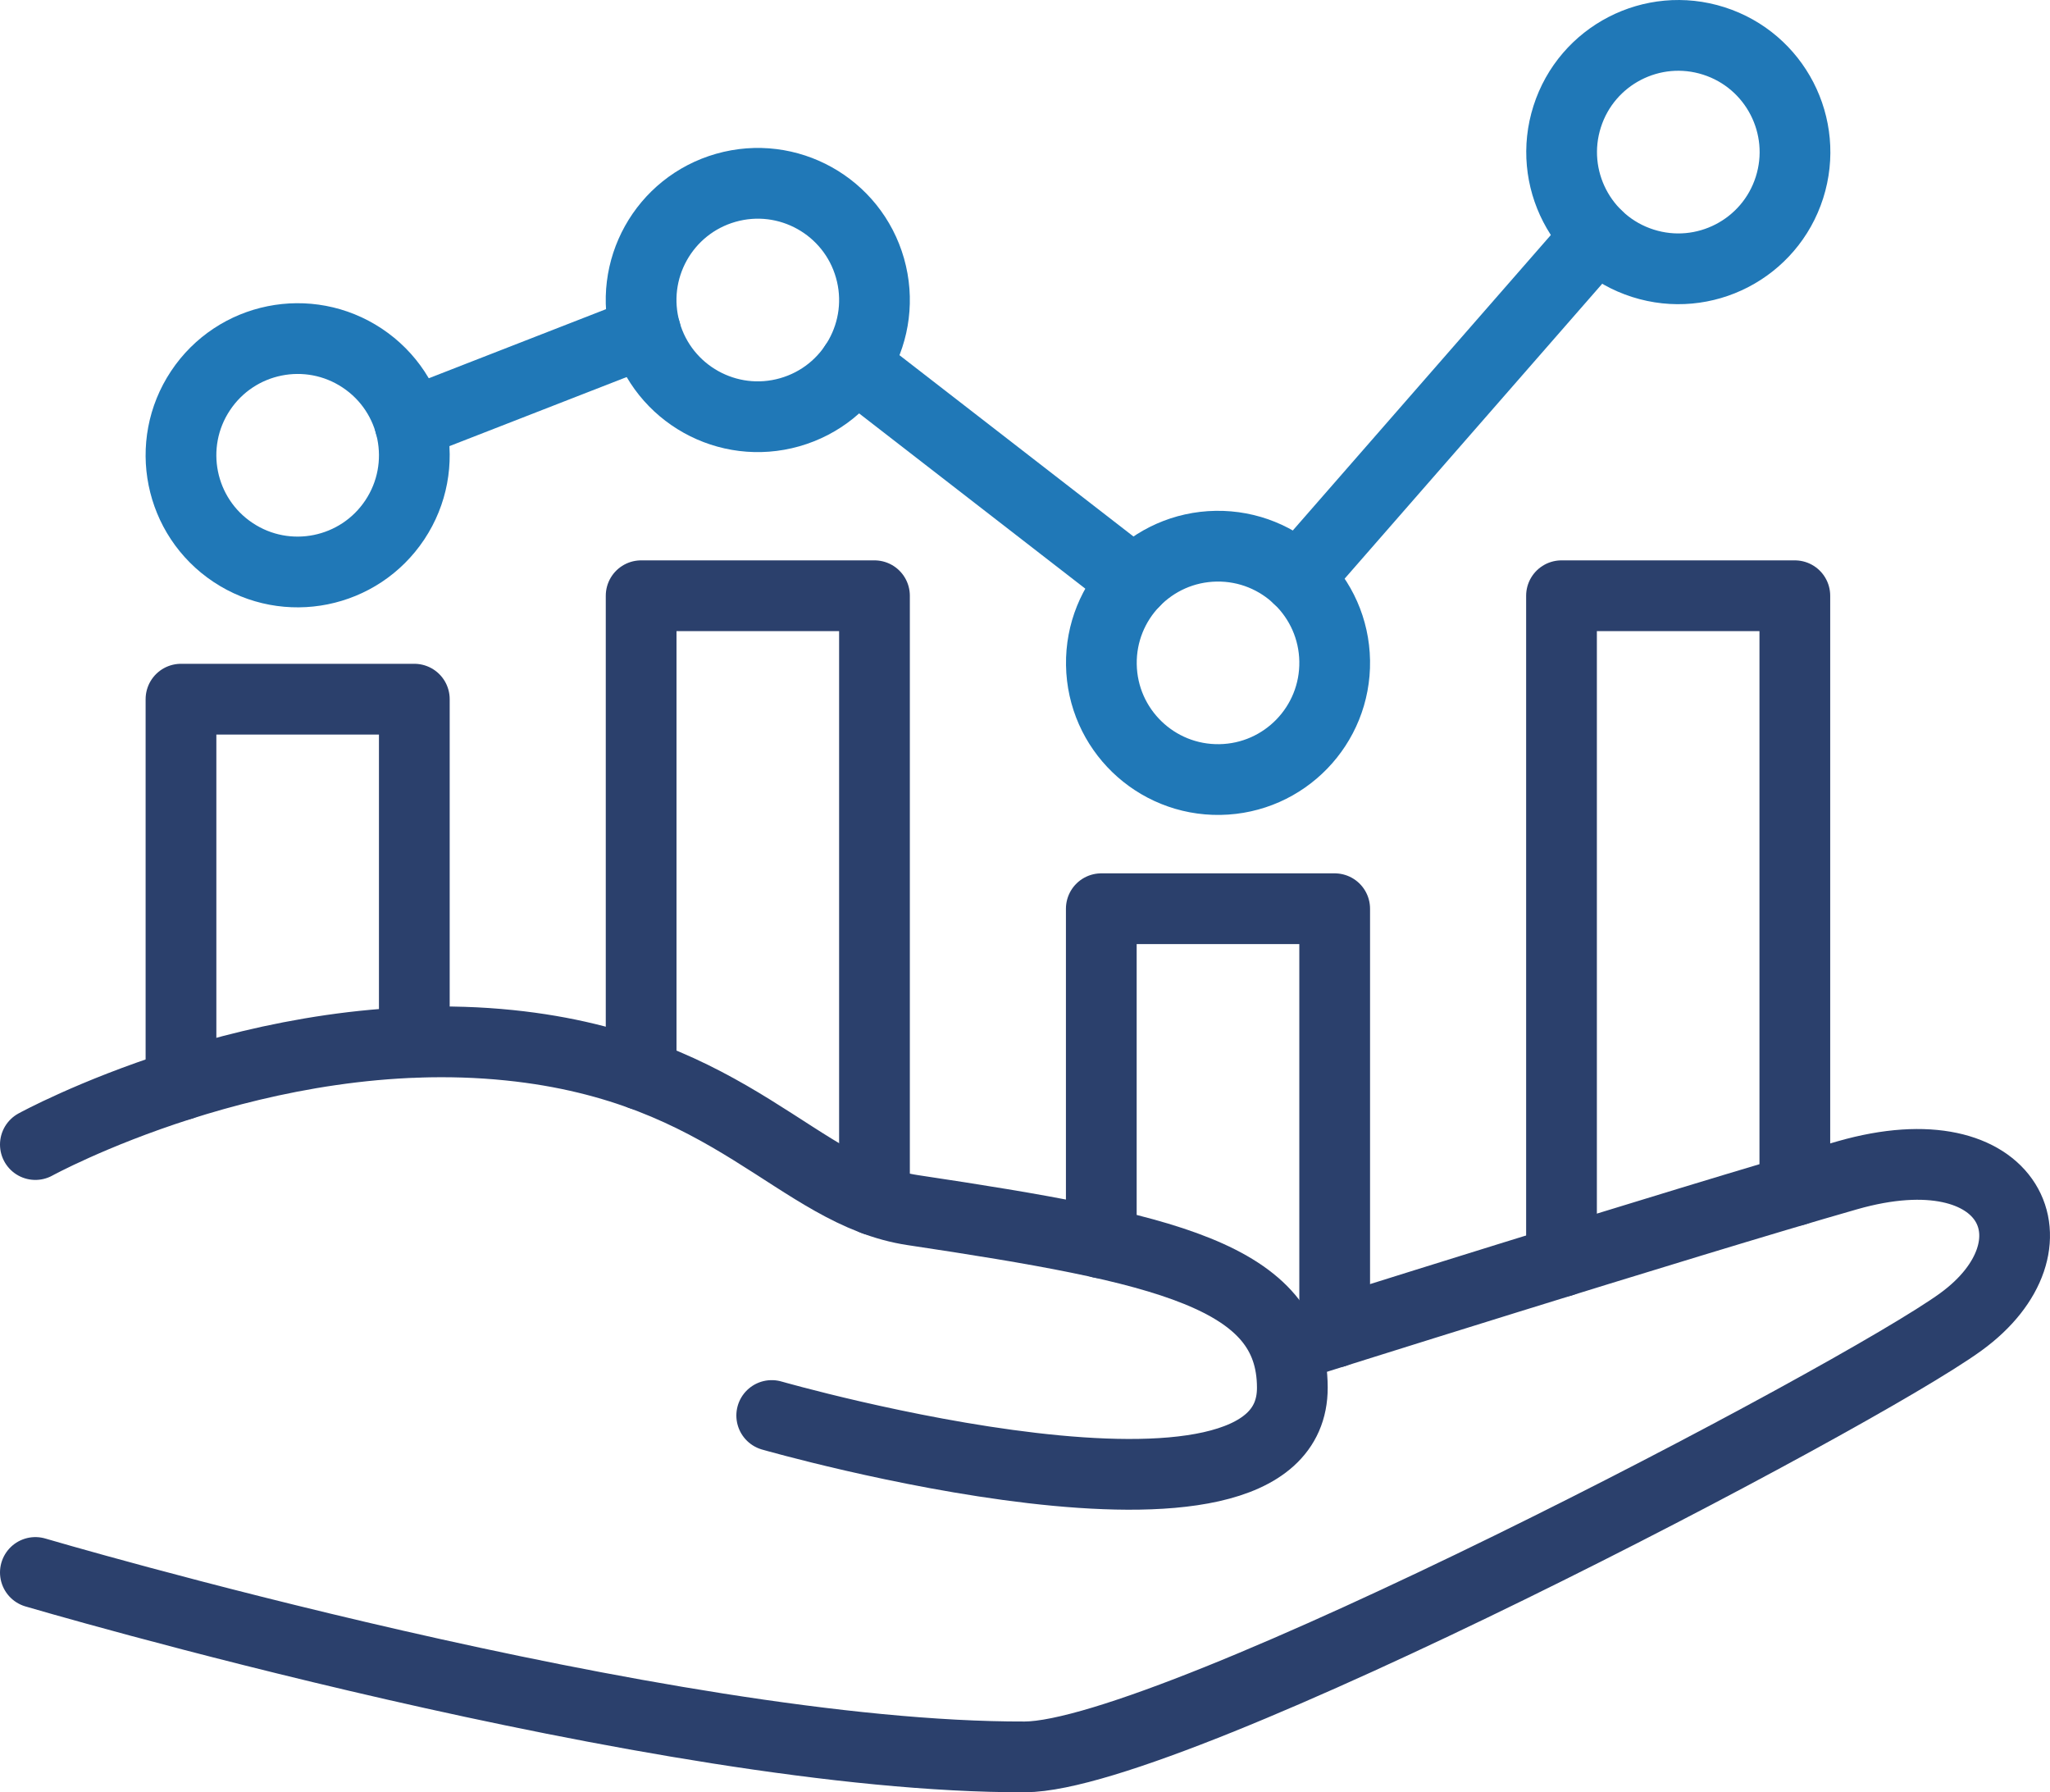 <?xml version="1.0" encoding="UTF-8"?><svg id="b" xmlns="http://www.w3.org/2000/svg" viewBox="0 0 434.72 380"><g id="c"><polyline points="233.54 263.53 233.54 192.67 283.03 192.67 283.03 282.48" fill="none" stroke="#2b406c" stroke-linecap="round" stroke-linejoin="round" stroke-width="15"/><circle cx="63.12" cy="96.54" r="24.74" transform="translate(-52.22 95.68) rotate(-56.4)" fill="none" stroke="#2078b7" stroke-linecap="round" stroke-linejoin="round" stroke-width="15"/><circle cx="160.7" cy="63.6" r="24.74" transform="translate(-11.27 46.38) rotate(-15.87)" fill="none" stroke="#2078b7" stroke-linecap="round" stroke-linejoin="round" stroke-width="15"/><circle cx="258.29" cy="140.56" r="24.74" transform="translate(-2.22 4.15) rotate(-.92)" fill="none" stroke="#2078b7" stroke-linecap="round" stroke-linejoin="round" stroke-width="15"/><circle cx="355.87" cy="32.24" r="24.74" transform="translate(216.99 361.47) rotate(-72.3)" fill="none" stroke="#2078b7" stroke-linecap="round" stroke-linejoin="round" stroke-width="15"/><line x1="275.28" y1="122.58" x2="338.66" y2="50.02" fill="none" stroke="#2078b7" stroke-linecap="round" stroke-linejoin="round" stroke-width="15"/><line x1="181.22" y1="77.42" x2="240.51" y2="123.35" fill="none" stroke="#2078b7" stroke-linecap="round" stroke-linejoin="round" stroke-width="15"/><line x1="86.92" y1="89.81" x2="136.9" y2="70.33" fill="none" stroke="#2078b7" stroke-linecap="round" stroke-linejoin="round" stroke-width="15"/><polyline points="38.38 230.04 38.38 148.24 87.86 148.24 87.86 221" fill="none" stroke="#2b406c" stroke-linecap="round" stroke-linejoin="round" stroke-width="15"/><polyline points="135.96 227.86 135.96 126.31 185.44 126.31 185.44 254.44" fill="none" stroke="#2b406c" stroke-linecap="round" stroke-linejoin="round" stroke-width="15"/><polyline points="331.13 267.48 331.13 126.31 380.61 126.31 380.61 252.43" fill="none" stroke="#2b406c" stroke-linecap="round" stroke-linejoin="round" stroke-width="15"/><path d="m7.5,242.67s48.16-26.44,100.54-21.05c47.42,4.88,61.04,31.28,85.57,34.96,53.39,8.02,80.38,13.85,80.44,37.61.11,37.61-110.4,5.93-110.4,5.93" fill="none" stroke="#2b406c" stroke-linecap="round" stroke-linejoin="round" stroke-width="15"/><path d="m7.5,333.4s133.32,39.32,209.82,39.1c31.48-.09,176.45-76.2,198.51-92.24,22.06-16.04,11.03-41.11-24.06-31.08-35.09,10.03-117.63,36.09-117.63,36.09" fill="none" stroke="#2b406c" stroke-linecap="round" stroke-linejoin="round" stroke-width="15"/></g></svg>
